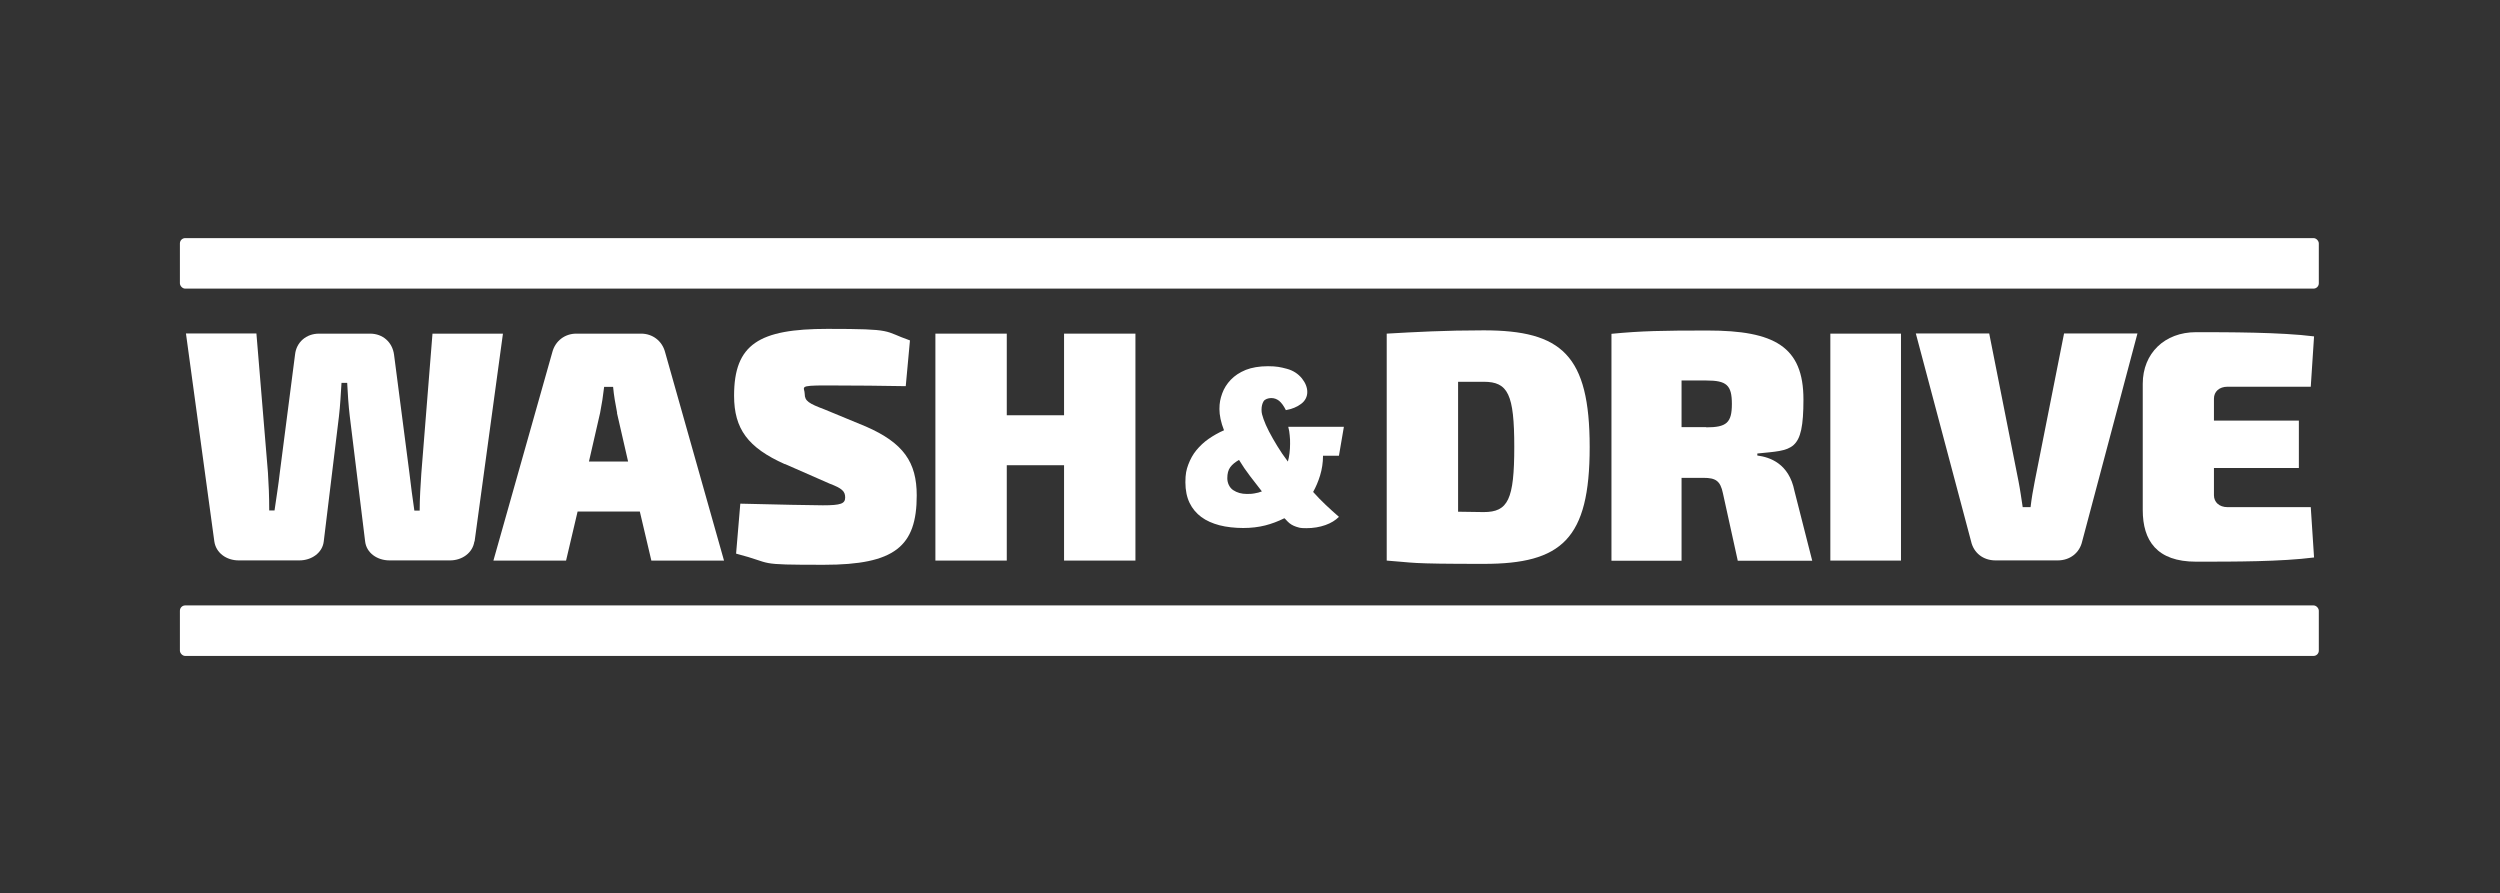 <?xml version="1.0" encoding="UTF-8"?>
<svg id="Layer_1" xmlns="http://www.w3.org/2000/svg" version="1.1" viewBox="0 0 1366 488">
  <rect x="0" y="0" width="1366" height="488" fill="#333333" stroke="none"/>
  <!-- Generator: Adobe Illustrator 29.2.1, SVG Export Plug-In . SVG Version: 2.1.0 Build 116)  -->
  <defs>
    <style>
      .st0 {
        fill: #fff;
      }
    </style>
  </defs>
  <path class="st0" d="M259.2,295.8c-.9,6.3-6.7,10.4-13.3,10.4h-33.1c-6.7,0-12.6-4.1-13.3-10.4l-8.4-68.5c-.7-5.9-1.1-12.2-1.4-18.1h-3.1c-.4,6.1-.7,12.4-1.4,18.3l-8.3,68.3c-.7,6.3-6.7,10.4-13.3,10.4h-33.2c-6.7,0-12.4-4.1-13.3-10.4l-15.5-113.6h38.5l6.3,76c.4,6.1.7,12.8.7,20.7h2.9c.9-6.3,2.2-14.4,2.9-20.8l8.3-64.3c.7-6.8,6.1-11.5,13.1-11.5h27.9c7,0,12.2,4.7,13.1,11.5l8.4,64.7c.7,6.5,1.8,14,2.7,20.5h2.9c0-6.7.5-14.2.9-20.3l6.1-76.4h38.5l-15.5,113.6Z"/>
  <path class="st0" d="M315.6,279.5l-6.3,26.8h-39.7l32.2-113.9c1.6-6.1,6.8-10.1,13.1-10.1h35.4c6.3,0,11.5,4,13.1,10.1l32.2,113.9h-39.7l-6.3-26.8h-34ZM337.2,225.6c-.9-4.5-1.8-9.7-2.2-14.2h-4.9c-.5,4.5-1.3,9.7-2.2,14.2l-6.1,26.6h21.4l-6.1-26.6Z"/>
  <path class="st0" d="M428.8,253.6c-20.1-9-27.7-19.2-27.7-37.4,0-28.2,13.7-36.5,51-36.5s30.2,1.1,45.1,6.3l-2.3,25c-10.8-.2-28.2-.4-43.7-.4s-11.5.9-11.5,4.7,2.3,5.2,10.8,8.4l22.5,9.3c20.7,9,27.9,19.6,27.9,37.7,0,27.9-12,37.9-50.7,37.9s-26.4-.5-48-6.1l2.3-27.3c21.4.5,38.5.9,45.1.9,9.9,0,12.2-.9,12.2-4.3s-1.8-5-8.4-7.5l-24.6-10.8Z"/>
  <path class="st0" d="M620.4,306.3h-39v-52.1h-31.3v52.1h-39v-124h39v44.6h31.3v-44.6h39v124Z"/>
  <path class="st0" d="M757.7,182.3c15.8-.9,31.8-1.8,53-1.8,42.6,0,57.9,13.5,57.9,63.8s-15.3,63.8-57.9,63.8-37.4-.7-53-1.8v-124ZM810.7,279.8c13.3,0,16.7-6.8,16.7-35.6s-3.4-35.6-16.7-35.6h-14v71l14,.2Z"/>
  <path class="st0" d="M949.5,306.3l-8.1-36.8c-1.4-6.8-4-8.4-10.6-8.4h-12v45.3h-38.3v-124c16.5-1.6,27.9-1.8,52.6-1.8,36.5,0,52.3,8.8,52.3,37.7s-5.9,27.5-25.2,29.5v1.1c6.8.9,17.3,4.3,20.3,19.4l9.7,38.1h-40.8ZM932.3,233.5c11.1,0,14-2.5,14-12.8s-2.9-12.8-14-12.8h-13.5v25.5h13.5Z"/>
  <path class="st0" d="M1000.1,306.3v-124h38.6v124h-38.6Z"/>
  <path class="st0" d="M1137.7,295.8c-1.4,6.3-6.7,10.4-13.3,10.4h-34.1c-6.7,0-11.9-4.1-13.3-10.4l-30.2-113.6h40.1l16,80.7c.9,4.5,1.6,9.7,2.3,14.2h4.3c.5-4.5,1.4-9.7,2.3-14.2l16-80.7h40.1l-30.2,113.6Z"/>
  <path class="st0" d="M1264.4,304.6c-18,2.3-43.1,2.3-64.5,2.3s-29.1-11.5-29.1-28.2v-69c0-16.7,12-28.2,29.1-28.2s46.5,0,64.5,2.3l-1.8,27.5h-45.5c-4.5,0-7.4,2.7-7.4,6.5v12h46.4v25.9h-46.4v14.9c0,3.8,2.9,6.5,7.4,6.5h45.5l1.8,27.5Z"/>
  <path class="st0" d="M701.7,283.2c-3.4,1.7-6.9,3-10.4,3.9-3.6.9-7.6,1.4-12,1.4s-9.2-.5-13-1.5-7.2-2.5-9.9-4.5c-2.7-2-4.9-4.6-6.4-7.7-1.5-3.1-2.3-6.9-2.3-11.3s.5-6.8,1.6-9.7c1.1-2.9,2.5-5.5,4.4-7.8,1.9-2.3,4.1-4.4,6.7-6.2,2.6-1.8,5.4-3.4,8.4-4.7-1.7-4.3-2.5-8.2-2.5-11.6s.5-5.7,1.5-8.5c1-2.8,2.6-5.3,4.7-7.5,2.1-2.2,4.8-4,8.2-5.4,3.3-1.3,7.4-2,12.1-2s6.9.5,10.3,1.4c3.4.9,6.2,2.7,8.3,5.3,1.9,2.4,2.9,4.9,2.9,7.4s-1.1,4.8-3.4,6.5c-2.2,1.7-5,2.8-8.3,3.4-1.2-2.4-2.4-4-3.7-5.1-1.3-1-2.7-1.5-4.3-1.5s-3.5.6-4.2,1.8c-.7,1.2-1.1,2.7-1.1,4.6s.4,3,1.1,5.1c.7,2,1.7,4.3,3,6.8,1.3,2.5,2.8,5.1,4.5,7.9,1.7,2.8,3.6,5.6,5.8,8.5.4-1.4.7-2.9.9-4.6s.3-3.4.3-5.1,0-3-.2-4.6c-.1-1.6-.4-3.2-.8-4.7h30.4l-2.7,15.8h-8.7c0,3.9-.6,7.5-1.6,10.8s-2.3,6.3-3.8,9c2.2,2.5,4.5,4.8,6.9,7.1,2.4,2.3,4.8,4.4,7.2,6.5-1.9,1.9-4.3,3.4-7.4,4.5-3.1,1.1-6.6,1.7-10.4,1.7s-3.8-.3-5.6-.8c-1.8-.6-3.4-1.5-4.8-3l-1.4-1.5ZM689.5,268.5c-2.1-2.7-4.3-5.5-6.5-8.4-2.2-2.9-4.2-5.8-6-8.8-2.1,1.2-3.7,2.5-4.8,4-1.1,1.5-1.6,3.5-1.6,6s1.1,5.1,3.2,6.5c2.1,1.4,4.6,2.1,7.5,2.1s2.6-.1,4.1-.3c1.5-.2,2.8-.6,4.1-1.1Z"/>
  <g>
    <rect class="st0" x="98.3" y="330.8" width="1168.7" height="27.6" rx="2.9" ry="2.9"/>
    <rect class="st0" x="98.3" y="130.1" width="1168.7" height="27.6" rx="2.9" ry="2.9"/>
  </g>
</svg>